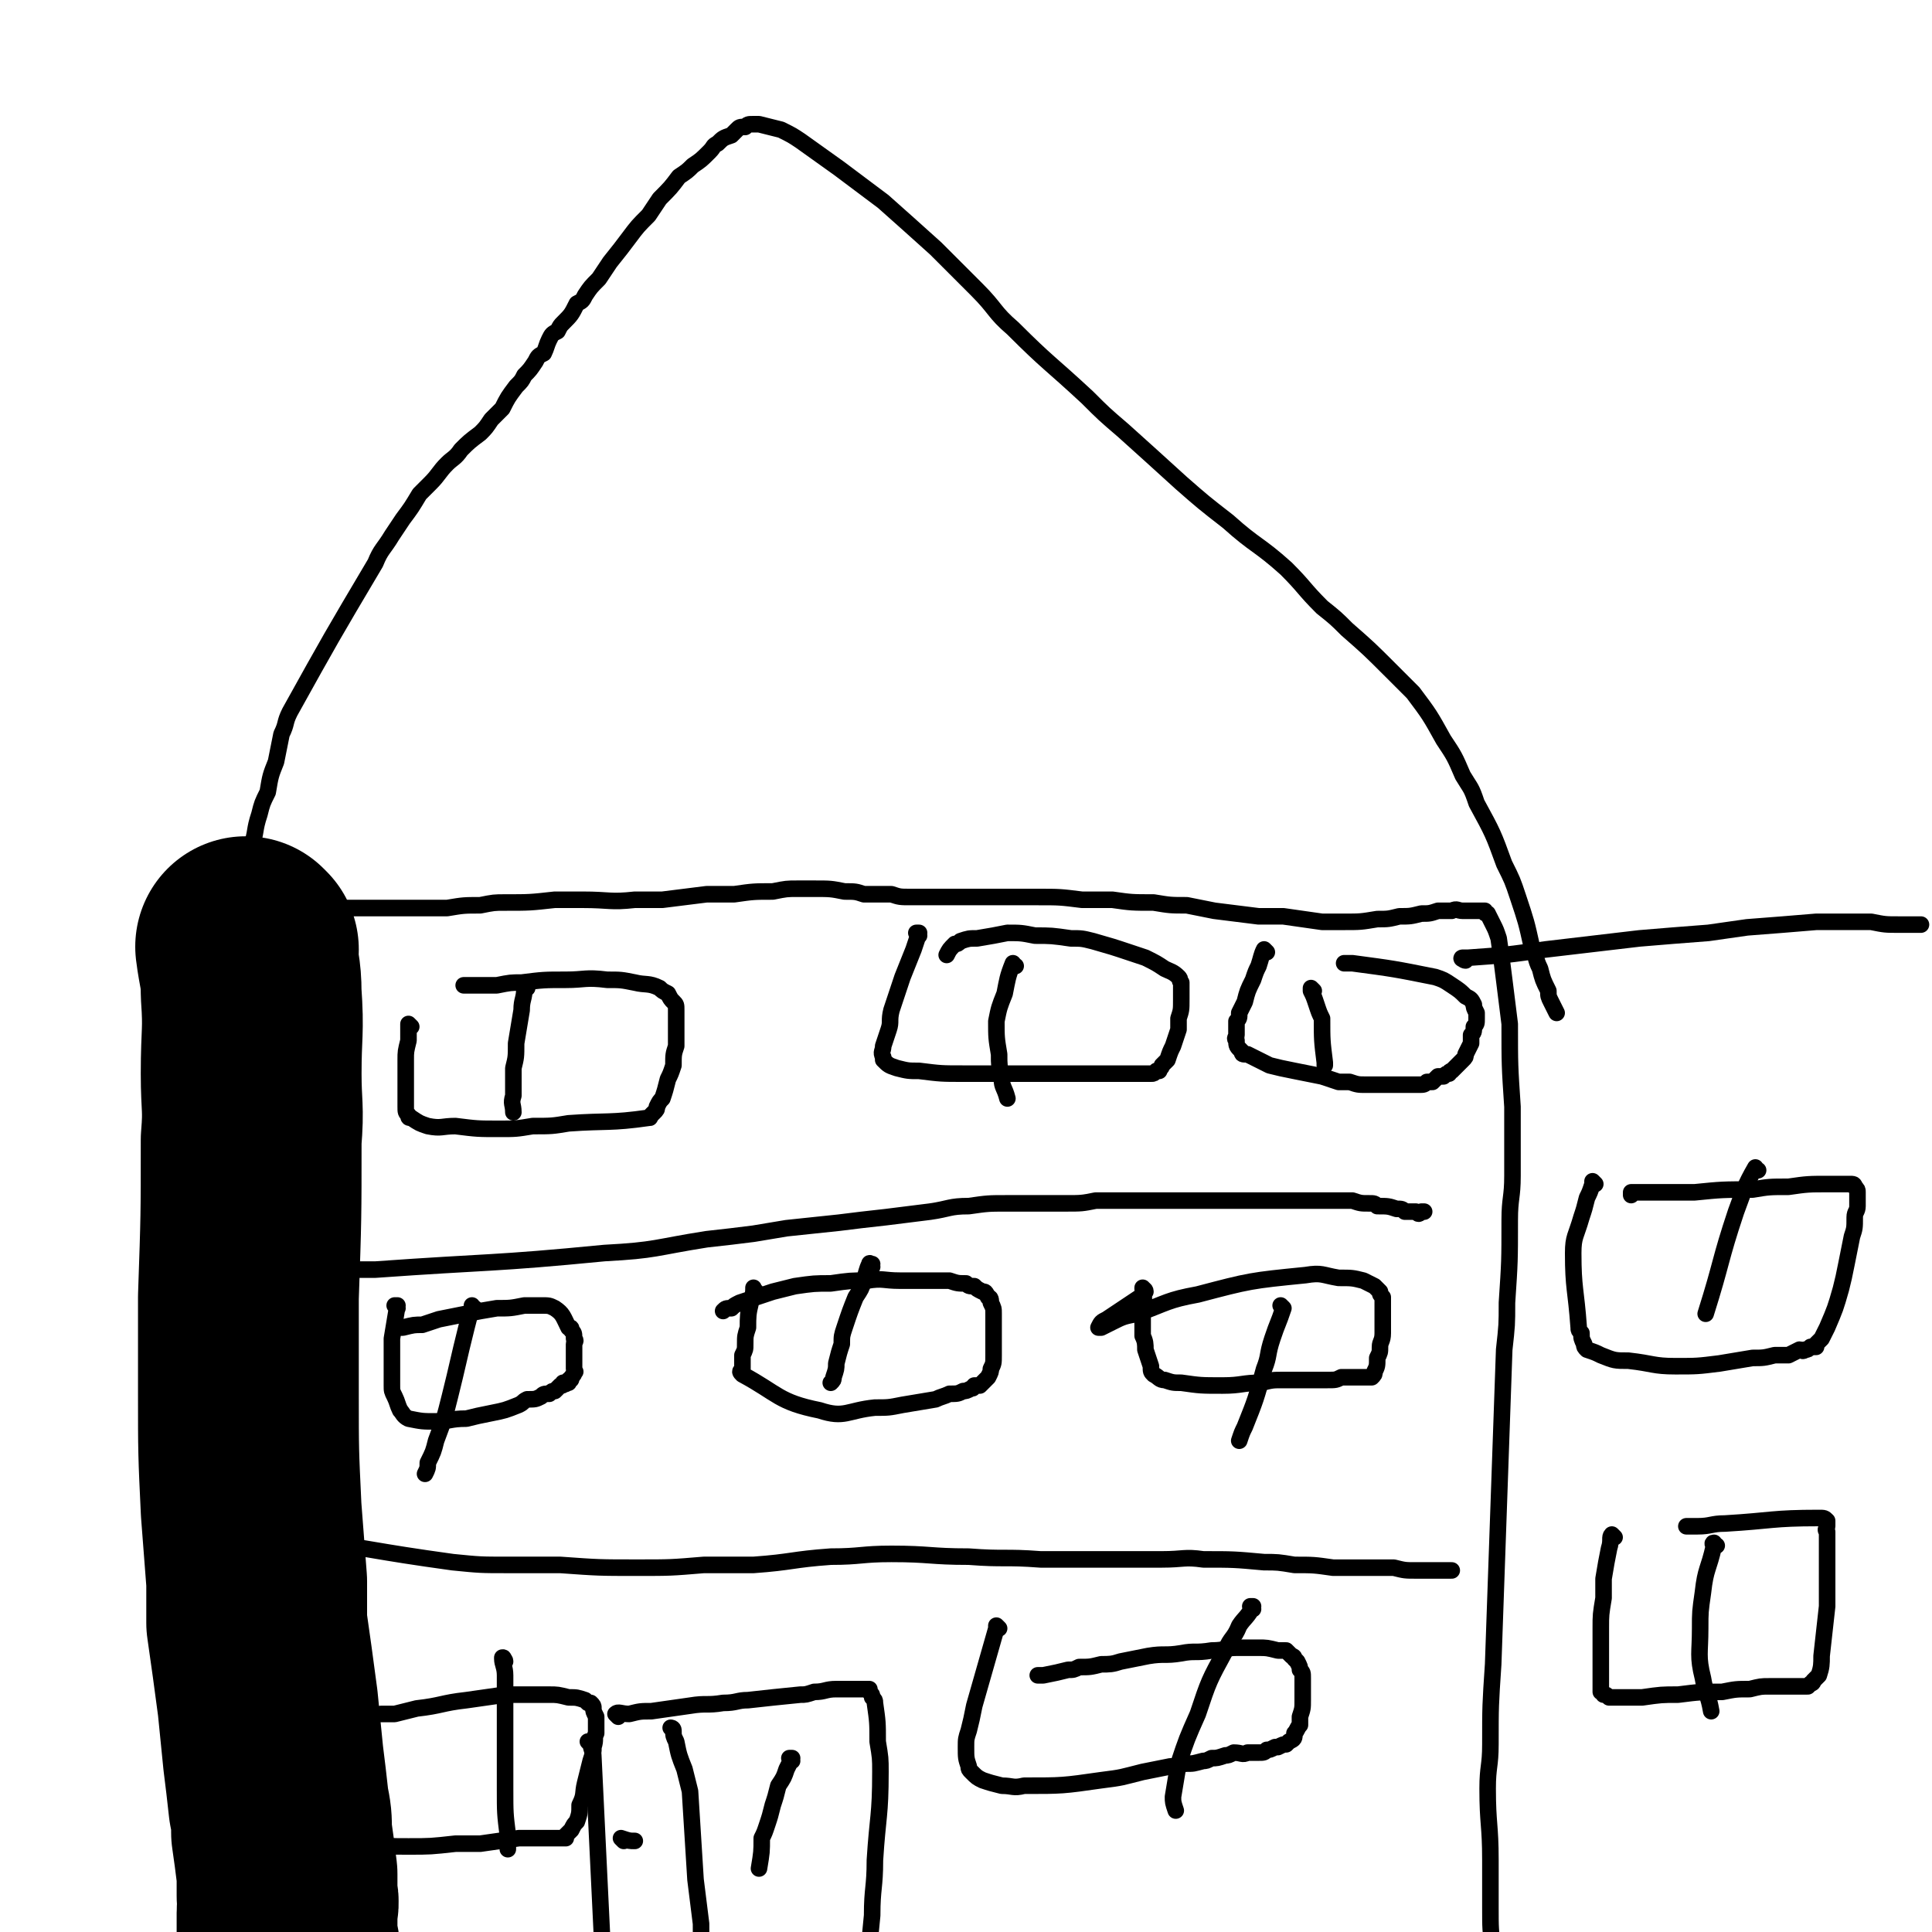 <svg viewBox='0 0 700 700' version='1.1' xmlns='http://www.w3.org/2000/svg' xmlns:xlink='http://www.w3.org/1999/xlink'><g fill='none' stroke='#000000' stroke-width='80' stroke-linecap='round' stroke-linejoin='round'><path d='M90,344c0,0 -1,-1 -1,-1 1,8 2,9 2,17 1,14 0,14 0,29 0,12 1,12 0,24 0,28 0,28 -1,57 0,18 0,18 0,35 0,21 0,21 1,42 1,13 1,13 2,26 0,7 0,7 0,15 2,14 2,14 4,29 1,10 1,10 2,20 1,8 1,8 2,17 1,5 1,5 1,10 1,7 1,7 2,15 0,4 0,4 0,8 1,3 0,3 0,6 0,5 0,5 0,10 1,3 1,3 1,6 1,2 1,2 1,5 1,1 0,1 0,3 0,1 0,1 0,3 0,0 0,0 0,1 1,1 1,1 1,2 1,0 1,0 1,0 '/></g>
<g fill='none' stroke='#000000' stroke-width='6' stroke-linecap='round' stroke-linejoin='round'><path d='M91,329c0,0 -1,-1 -1,-1 0,0 0,0 1,0 0,0 0,0 0,0 9,1 9,1 18,1 4,0 4,0 8,0 7,0 7,0 14,0 5,0 5,0 10,0 11,0 11,0 21,0 6,-1 6,-1 12,-1 5,-1 5,-1 9,-1 9,0 9,0 18,-1 5,0 5,0 10,0 10,0 10,1 19,0 5,0 5,0 10,0 8,-1 8,-1 16,-2 5,0 5,0 10,0 7,-1 7,-1 14,-1 5,-1 5,-1 9,-1 3,0 3,0 6,0 6,0 6,0 11,1 4,0 4,0 7,1 5,0 5,0 10,0 3,1 3,1 7,1 5,0 5,0 11,0 4,0 4,0 8,0 3,0 3,0 6,0 6,0 6,0 11,0 5,0 5,0 10,0 8,0 8,0 16,1 5,0 5,0 11,0 7,1 7,1 15,1 6,1 6,1 12,1 5,1 5,1 10,2 8,1 8,1 16,2 5,0 5,0 9,0 7,1 7,1 14,2 4,0 4,0 8,0 6,0 6,0 12,-1 4,0 4,0 8,-1 4,0 4,0 8,-1 3,0 3,0 6,-1 3,0 3,0 5,0 2,-1 2,0 4,0 2,0 2,0 3,0 1,0 1,0 2,0 1,0 1,0 1,0 0,0 0,0 1,0 0,0 0,0 1,0 0,1 0,1 1,1 1,2 1,2 2,4 1,2 1,2 2,5 1,7 1,7 2,15 1,8 1,8 2,16 0,15 0,15 1,30 0,13 0,13 0,25 0,8 -1,8 -1,16 0,15 0,15 -1,30 0,8 0,8 -1,17 -2,57 -2,57 -4,114 -1,15 -1,15 -1,29 0,8 -1,8 -1,16 0,13 1,13 1,26 0,9 0,9 0,17 0,8 0,8 1,16 0,6 0,6 1,12 0,4 0,4 1,8 0,8 0,8 0,16 0,4 1,4 0,8 0,3 0,3 -1,7 0,2 0,2 -1,4 '/><path d='M78,342c0,0 -1,-1 -1,-1 0,0 0,1 1,1 0,0 0,0 0,0 0,0 -1,-1 -1,-1 0,0 0,1 1,1 0,0 0,0 0,0 0,0 -1,0 -1,-1 1,-1 2,-1 3,-3 1,-4 2,-4 3,-7 3,-7 2,-7 5,-14 1,-5 1,-5 3,-10 2,-6 1,-6 3,-12 1,-4 1,-4 3,-8 1,-6 1,-6 3,-11 1,-5 1,-5 2,-10 2,-4 1,-4 3,-8 15,-27 15,-27 31,-54 2,-5 3,-5 6,-10 2,-3 2,-3 4,-6 3,-4 3,-4 6,-9 2,-2 2,-2 4,-4 3,-3 3,-4 6,-7 2,-2 3,-2 5,-5 3,-3 3,-3 7,-6 2,-2 2,-2 4,-5 2,-2 2,-2 4,-4 2,-4 2,-4 5,-8 2,-2 2,-2 3,-4 2,-2 2,-2 4,-5 1,-2 1,-2 3,-3 1,-2 1,-3 2,-5 1,-2 1,-2 3,-3 1,-2 1,-2 2,-3 3,-3 3,-3 5,-7 2,-1 2,-1 3,-3 2,-3 2,-3 5,-6 2,-3 2,-3 4,-6 4,-5 4,-5 7,-9 3,-4 3,-4 7,-8 2,-3 2,-3 4,-6 4,-4 4,-4 7,-8 3,-2 3,-2 5,-4 3,-2 3,-2 6,-5 2,-2 1,-2 3,-3 2,-2 2,-2 5,-3 1,-1 1,-1 2,-2 1,-1 1,-1 3,-1 1,-1 1,-1 3,-1 1,0 1,0 2,0 4,1 4,1 8,2 4,2 4,2 7,4 7,5 7,5 14,10 8,6 8,6 16,12 9,8 9,8 19,17 8,8 8,8 15,15 7,7 6,8 13,14 13,13 13,12 27,25 6,6 6,6 13,12 10,9 10,9 21,19 8,7 8,7 17,14 10,9 11,8 21,17 7,7 6,7 13,14 5,4 5,4 9,8 8,7 8,7 16,15 4,4 4,4 8,8 6,8 6,8 11,17 4,6 4,6 7,13 3,5 3,4 5,10 6,11 6,11 10,22 3,6 3,6 5,12 3,9 3,9 5,18 2,4 1,4 3,8 1,4 1,4 3,8 0,2 0,2 1,4 1,2 1,2 2,4 '/><path d='M110,464c-1,-1 -1,-1 -1,-1 -1,-1 0,0 0,0 0,0 0,0 0,0 0,0 -1,0 0,0 3,-1 4,-1 9,-2 4,0 4,0 8,-1 5,0 5,0 10,0 42,-3 42,-2 83,-6 19,-1 18,-2 37,-5 9,-1 9,-1 17,-2 6,-1 6,-1 12,-2 10,-1 9,-1 19,-2 8,-1 8,-1 17,-2 8,-1 8,-1 16,-2 7,-1 7,-2 14,-2 7,-1 7,-1 14,-1 10,0 10,0 21,0 6,0 6,0 11,-1 9,0 9,0 17,0 5,0 5,0 11,0 6,0 6,0 13,0 6,0 6,0 12,0 3,0 3,0 7,0 5,0 5,0 10,0 3,0 3,0 6,0 4,0 4,0 7,0 3,0 3,0 6,0 2,0 2,0 4,0 3,1 3,1 6,1 2,0 2,0 3,1 4,0 4,0 7,1 2,0 2,0 3,1 2,0 2,0 4,0 1,1 1,1 2,0 1,0 1,0 1,0 '/><path d='M107,558c0,0 -1,-1 -1,-1 0,0 0,0 0,0 0,0 0,0 0,0 1,1 -1,0 0,0 28,4 29,5 58,9 10,1 10,1 20,1 9,0 9,0 19,0 14,1 14,1 28,1 12,0 12,0 24,-1 9,0 9,0 18,0 14,-1 14,-2 28,-3 11,0 11,-1 22,-1 14,0 14,1 28,1 13,1 13,0 26,1 13,0 13,0 26,0 9,0 9,0 18,0 8,0 8,-1 15,0 11,0 11,0 22,1 5,0 5,0 11,1 7,0 7,0 14,1 6,0 6,0 12,0 5,0 5,0 10,0 4,1 4,1 8,1 2,0 2,0 4,0 3,0 3,0 5,0 1,0 1,0 2,0 1,0 1,0 2,0 0,0 0,0 0,0 '/><path d='M214,632c0,0 -1,-1 -1,-1 0,0 0,0 1,0 0,0 0,0 0,0 0,1 -1,0 -1,0 0,0 0,0 1,0 0,0 0,0 0,0 0,1 -1,0 -1,0 0,0 1,0 1,0 0,3 1,3 1,6 2,42 2,42 4,83 0,8 0,8 0,15 0,4 0,4 0,9 0,3 0,3 0,7 1,1 1,1 2,2 0,1 0,1 0,1 '/><path d='M224,622c0,0 -1,-1 -1,-1 0,0 0,0 0,0 0,0 0,0 0,0 1,1 0,0 0,0 0,0 0,0 0,0 0,0 0,0 0,0 1,1 0,0 0,0 1,-1 2,0 5,0 4,-1 4,-1 8,-1 7,-1 7,-1 14,-2 6,-1 6,0 12,-1 5,0 5,-1 9,-1 9,-1 9,-1 19,-2 2,0 2,0 5,-1 4,0 4,-1 8,-1 1,0 1,0 3,0 1,0 1,0 3,0 1,0 1,0 1,0 1,0 1,0 1,0 1,0 1,0 1,0 1,0 1,0 1,0 1,0 1,0 1,0 1,0 1,0 1,0 0,0 0,0 0,1 1,1 1,1 1,2 1,1 1,1 1,2 1,7 1,7 1,14 1,6 1,6 1,11 0,16 -1,16 -2,32 0,10 -1,10 -1,20 -1,10 -1,10 -1,20 0,6 0,6 0,12 0,5 0,5 1,11 0,3 0,3 0,6 0,1 0,1 0,3 0,1 0,1 0,2 '/><path d='M244,627c0,0 -1,-1 -1,-1 0,0 1,0 1,1 0,2 0,2 1,4 1,5 1,5 3,10 1,4 1,4 2,8 1,16 1,16 2,32 1,8 1,8 2,16 0,10 0,10 1,21 1,6 1,6 2,12 0,6 0,6 1,12 0,3 0,3 1,6 0,2 0,2 0,3 '/><path d='M226,667c0,0 -1,-1 -1,-1 0,0 0,0 0,0 0,0 0,0 0,0 1,1 0,0 0,0 0,0 0,0 0,0 3,1 3,1 5,1 '/><path d='M287,638c0,0 0,-1 -1,-1 0,0 1,0 1,0 0,0 0,0 0,0 0,1 0,0 -1,0 0,0 1,0 1,0 -1,2 -1,2 -2,4 -1,3 -1,3 -3,6 -1,4 -1,4 -2,7 -1,4 -1,4 -2,7 -1,3 -1,3 -2,5 0,5 0,5 -1,11 0,0 0,0 0,0 '/><path d='M144,474c0,-1 -1,-1 -1,-1 0,0 0,0 1,0 0,0 0,0 0,0 0,0 -1,0 -1,0 0,0 0,0 1,0 0,0 0,0 0,0 0,0 -1,0 -1,0 0,0 1,0 1,0 -1,6 -1,6 -2,12 0,4 0,4 0,8 0,4 0,4 0,9 0,2 0,2 1,4 1,2 1,3 2,5 1,1 1,2 3,3 5,1 5,1 10,1 5,0 5,-1 11,-1 4,-1 4,-1 9,-2 5,-1 5,-1 10,-3 2,-1 1,-1 3,-2 3,0 3,0 5,-1 1,-1 1,-1 3,-1 1,-1 1,-1 2,-1 1,-1 1,-1 1,-1 1,-1 1,-1 1,-1 1,0 1,0 1,-1 1,0 1,1 1,0 1,0 1,0 1,0 0,-1 0,-1 0,-1 1,0 1,0 1,-1 1,-1 1,-1 1,-2 1,0 0,0 0,-1 0,-2 0,-2 0,-3 0,-1 0,-1 0,-2 0,-2 0,-2 0,-4 0,-1 1,-1 0,-2 0,-2 0,-2 -1,-3 0,-1 0,-1 -1,-1 -2,-4 -2,-5 -5,-7 -2,-1 -2,-1 -5,-1 -3,0 -3,0 -6,0 -5,1 -5,1 -10,1 -6,1 -6,1 -11,2 -5,1 -5,1 -10,2 -3,1 -3,1 -6,2 -3,0 -3,0 -7,1 -1,0 -1,0 -2,0 0,0 0,0 -1,0 0,0 0,0 0,0 '/><path d='M172,474c-1,0 -1,-1 -1,-1 0,0 0,1 0,1 0,0 0,0 0,0 0,0 0,-1 0,-1 0,0 0,0 0,1 -1,3 -1,3 -2,7 -3,12 -3,13 -6,25 -2,8 -2,8 -5,16 -1,4 -1,4 -3,8 0,2 0,2 -1,4 '/><path d='M274,468c-1,-1 -1,-1 -1,-1 0,-1 0,0 0,0 0,0 0,0 0,0 0,0 0,0 0,0 0,-1 0,0 0,0 0,0 0,0 0,0 0,3 -1,3 -1,5 -1,4 -1,5 -1,9 -1,3 -1,3 -1,6 0,2 0,2 -1,4 0,2 0,2 0,5 -1,1 -1,1 0,2 13,7 13,10 28,13 9,3 10,0 20,-1 5,0 5,0 10,-1 6,-1 6,-1 12,-2 2,-1 3,-1 5,-2 3,0 3,0 5,-1 1,0 1,0 3,-1 1,0 0,0 1,-1 1,0 1,0 2,0 1,-1 1,-1 1,-1 1,-1 1,-1 1,-1 1,-1 1,-1 1,-1 1,-2 1,-2 1,-3 1,-2 1,-2 1,-5 0,-3 0,-3 0,-5 0,-3 0,-3 0,-6 0,-2 0,-2 0,-4 0,-2 0,-2 -1,-4 0,-1 0,-2 -1,-2 -1,-2 -1,-2 -2,-2 -2,-1 -2,-1 -3,-2 -2,0 -2,0 -3,-1 -3,0 -3,0 -6,-1 -3,0 -3,0 -6,0 -6,0 -6,0 -12,0 -6,0 -6,-1 -12,0 -6,0 -6,0 -13,1 -6,0 -6,0 -13,1 -4,1 -4,1 -8,2 -6,2 -6,2 -12,4 -2,1 -2,1 -3,2 -2,0 -2,0 -3,1 0,0 0,0 0,0 '/><path d='M316,459c0,0 -1,-1 -1,-1 0,0 0,0 1,0 0,0 0,0 0,0 0,1 -1,-1 -1,0 -1,2 -1,3 -2,6 -1,3 -1,3 -3,6 -2,5 -2,5 -4,11 -1,3 -1,3 -1,6 -1,3 -1,3 -2,7 0,2 0,2 -1,5 0,1 0,1 -1,2 '/><path d='M415,468c0,-1 -1,-1 -1,-1 0,-1 0,0 0,0 0,0 0,0 0,0 1,0 0,0 0,0 0,-1 0,0 0,0 0,0 0,0 0,0 1,0 0,0 0,0 0,-1 0,0 0,0 1,4 0,5 0,9 0,4 0,4 0,8 1,2 1,3 1,5 1,3 1,3 2,6 0,2 0,2 1,3 2,1 2,2 4,2 3,1 3,1 6,1 7,1 7,1 15,1 7,0 7,-1 14,-1 4,-1 4,-1 8,-1 6,0 6,0 11,0 2,0 2,0 5,0 3,0 3,0 5,-1 1,0 1,0 3,0 1,0 1,0 3,0 1,0 1,0 2,0 0,0 0,0 0,0 1,0 1,0 1,0 1,0 1,0 1,0 1,0 1,0 1,0 1,-1 1,-1 1,-2 1,-2 1,-2 1,-5 1,-2 1,-2 1,-4 0,-2 1,-2 1,-5 0,-2 0,-2 0,-4 0,-2 0,-2 0,-3 0,-2 0,-2 0,-4 0,-1 0,-1 0,-2 -1,-1 -1,-1 -1,-2 -1,-1 -1,-1 -2,-2 -2,-1 -2,-1 -4,-2 -4,-1 -4,-1 -9,-1 -6,-1 -6,-2 -12,-1 -20,2 -20,2 -39,7 -11,2 -11,3 -22,7 -5,1 -5,1 -9,3 -2,1 -2,1 -4,2 -1,0 -1,0 -1,0 1,-2 1,-2 3,-3 6,-4 6,-4 12,-8 '/><path d='M465,474c0,0 -1,-1 -1,-1 0,0 1,1 1,1 0,0 0,0 0,0 0,0 -1,-1 -1,-1 0,0 1,1 1,1 0,0 0,0 0,0 -2,6 -2,5 -4,11 -2,6 -1,6 -3,11 -3,11 -3,11 -7,21 -1,2 -1,2 -2,5 '/><path d='M149,372c0,0 -1,-1 -1,-1 0,0 0,0 0,0 0,0 0,0 0,0 0,3 0,3 0,6 -1,4 -1,4 -1,7 0,4 0,4 0,9 0,3 0,3 0,5 0,2 0,2 0,3 0,2 0,2 1,3 0,1 0,1 1,1 3,2 3,2 6,3 5,1 5,0 10,0 8,1 8,1 16,1 6,0 6,0 12,-1 7,0 7,0 13,-1 14,-1 15,0 29,-2 1,0 0,0 1,-1 0,0 0,0 1,-1 1,-1 1,-1 1,-2 1,-2 1,-2 2,-3 1,-3 1,-3 2,-7 1,-2 1,-2 2,-5 0,-4 0,-4 1,-7 0,-2 0,-2 0,-5 0,-2 0,-2 0,-3 0,-3 0,-3 0,-5 0,-2 0,-2 -1,-3 -1,-1 -1,-1 -2,-3 -2,-1 -2,-1 -3,-2 -4,-2 -5,-1 -9,-2 -5,-1 -5,-1 -10,-1 -8,-1 -8,0 -15,0 -8,0 -8,0 -16,1 -4,0 -4,0 -9,1 -3,0 -3,0 -7,0 -2,0 -2,0 -4,0 0,0 0,0 -1,0 0,0 0,0 0,0 '/><path d='M191,358c-1,0 -1,0 -1,-1 0,0 0,1 0,1 0,0 0,0 0,0 0,0 0,0 0,-1 0,0 0,1 0,1 0,4 -1,4 -1,8 -1,6 -1,6 -2,12 0,5 0,5 -1,9 0,5 0,5 0,10 -1,3 0,3 0,6 0,0 0,0 0,0 '/><path d='M333,339c0,0 -1,-1 -1,-1 0,0 1,0 1,0 -1,3 -1,3 -2,6 -2,5 -2,5 -4,10 -2,6 -2,6 -4,12 -1,4 0,4 -1,7 -1,3 -1,3 -2,6 0,2 -1,2 0,4 0,1 0,1 0,1 2,2 2,2 5,3 4,1 4,1 8,1 8,1 8,1 16,1 7,0 7,0 13,0 5,0 5,0 10,0 8,0 8,0 16,0 3,0 3,0 5,0 5,0 5,0 9,0 2,0 2,0 5,0 2,0 2,0 4,0 1,0 1,0 1,0 1,0 1,0 3,0 0,0 0,0 1,0 0,0 0,0 1,0 1,0 1,0 2,-1 0,0 0,0 1,0 0,-1 1,-1 1,-2 1,-1 1,-1 2,-2 1,-3 1,-3 2,-5 1,-3 1,-3 2,-6 0,-2 0,-2 0,-4 1,-3 1,-3 1,-7 0,-1 0,-1 0,-3 0,-1 0,-1 0,-3 -1,-1 0,-1 -1,-2 -2,-2 -3,-2 -5,-3 -3,-2 -3,-2 -7,-4 -3,-1 -3,-1 -6,-2 -6,-2 -6,-2 -13,-4 -4,-1 -4,-1 -8,-1 -7,-1 -7,-1 -13,-1 -5,-1 -5,-1 -10,-1 -5,1 -5,1 -11,2 -3,0 -3,0 -6,1 -1,1 -1,1 -2,1 -2,2 -2,2 -3,4 '/><path d='M368,350c0,0 -1,0 -1,-1 0,0 0,1 0,1 0,0 0,0 0,0 1,0 0,-1 0,-1 -2,5 -2,6 -3,11 -2,5 -2,5 -3,10 0,6 0,6 1,12 0,4 0,4 1,9 0,3 1,3 2,7 '/><path d='M459,345c0,0 -1,-1 -1,-1 0,0 0,0 0,0 0,0 0,0 0,0 1,1 0,0 0,0 0,0 0,0 0,0 0,0 0,0 0,0 1,1 0,0 0,0 -1,2 -1,3 -2,6 -1,2 -1,2 -2,5 -2,4 -2,4 -3,8 -1,2 -1,2 -2,4 0,2 0,2 -1,3 0,2 0,2 0,5 0,1 -1,1 0,2 0,2 0,2 2,4 0,1 0,1 2,1 4,2 4,2 8,4 4,1 4,1 9,2 5,1 5,1 10,2 3,1 3,1 6,2 2,0 2,0 4,0 3,1 3,1 6,1 2,0 2,0 3,0 2,0 2,0 4,0 1,0 1,0 3,0 2,0 2,0 4,0 1,0 1,0 3,0 1,0 1,0 2,0 2,0 2,0 3,-1 1,0 1,0 2,0 1,-1 1,-1 2,-2 1,0 1,0 2,0 1,-1 1,-1 2,-1 0,-1 1,-1 1,-1 1,-1 1,-1 2,-2 1,-1 1,-1 2,-2 1,-1 1,-1 1,-2 1,-2 1,-2 2,-4 0,-1 0,-1 0,-3 1,-1 1,-1 1,-3 1,-1 1,-1 1,-3 0,-1 0,-1 0,-2 -1,-2 -1,-2 -1,-3 -1,-2 -1,-2 -3,-3 -2,-2 -2,-2 -5,-4 -3,-2 -3,-2 -6,-3 -15,-3 -15,-3 -30,-5 -1,0 -1,0 -3,0 0,0 0,0 0,0 '/><path d='M476,359c0,0 -1,-1 -1,-1 0,0 0,0 0,1 0,0 0,0 0,0 1,0 0,-1 0,-1 0,0 0,0 0,1 1,2 1,2 2,5 1,3 1,3 2,5 0,8 0,8 1,16 0,0 0,0 0,1 '/><path d='M117,617c0,0 -1,-1 -1,-1 0,0 0,0 0,1 0,0 0,0 0,0 1,3 1,3 2,6 2,7 2,7 3,14 1,5 1,5 2,11 1,3 1,3 2,7 1,3 1,3 2,7 1,1 0,1 1,2 1,2 1,2 2,3 2,1 2,1 5,1 6,1 6,1 13,1 8,0 8,0 17,-1 5,0 5,0 9,0 7,-1 7,-1 14,-2 8,0 8,0 17,0 0,0 0,-1 0,-1 1,-1 1,-1 1,-1 1,-1 1,-1 1,-1 1,-2 1,-2 2,-3 1,-3 1,-3 1,-6 2,-4 1,-4 2,-8 1,-4 1,-4 2,-8 1,-3 1,-3 1,-5 1,-3 0,-3 1,-5 0,-2 0,-2 0,-3 0,-2 0,-2 0,-3 -1,-2 -1,-2 -1,-3 0,-1 0,-1 -1,-2 0,0 0,0 -1,0 -1,-1 -1,-1 -1,-1 -3,-1 -3,-1 -6,-1 -4,-1 -4,-1 -7,-1 -8,0 -8,0 -16,0 -7,1 -7,1 -14,2 -9,1 -9,2 -18,3 -4,1 -4,1 -8,2 -2,0 -2,0 -3,0 -1,0 -1,0 -1,0 -1,0 -1,0 -1,0 '/><path d='M183,602c0,-1 -1,-1 -1,-1 0,-1 0,0 0,0 0,0 0,0 0,0 1,0 0,-1 0,0 0,2 1,3 1,6 0,8 0,8 0,16 0,13 0,13 0,25 0,9 0,9 1,17 0,3 0,3 0,5 '/><path d='M362,590c0,0 -1,-1 -1,-1 0,0 0,0 0,1 0,0 0,0 0,0 -4,14 -4,14 -8,28 -1,5 -1,5 -2,9 -1,3 -1,3 -1,6 0,4 0,4 1,7 0,1 0,1 1,2 2,2 2,2 4,3 3,1 3,1 7,2 4,0 4,1 8,0 14,0 14,0 28,-2 8,-1 7,-1 15,-3 5,-1 5,-1 10,-2 3,0 3,0 5,-1 4,0 3,0 7,-1 1,0 1,0 3,-1 2,0 2,0 5,-1 1,0 1,0 3,-1 3,0 3,1 5,0 2,0 2,0 4,0 2,0 2,0 3,-1 1,0 1,0 3,-1 1,0 1,0 1,0 2,-1 2,-1 3,-1 1,-1 1,-1 1,-1 2,-1 2,-1 2,-3 1,-1 1,-2 2,-3 0,-2 0,-2 0,-3 1,-3 1,-3 1,-6 0,-2 0,-2 0,-4 0,-2 0,-2 0,-4 0,-2 0,-2 -1,-3 0,-1 0,-1 -1,-3 0,0 0,0 -1,-1 0,-1 -1,-1 -1,-1 -1,-1 -1,-1 -2,-2 -2,0 -2,0 -3,0 -4,-1 -4,-1 -7,-1 -4,0 -4,0 -8,0 -4,0 -4,1 -9,1 -6,1 -6,0 -11,1 -6,1 -6,0 -12,1 -5,1 -5,1 -10,2 -3,1 -4,1 -7,1 -4,1 -4,1 -8,1 -2,1 -2,1 -4,1 -4,1 -4,1 -9,2 -1,0 -1,0 -2,0 '/><path d='M454,583c0,0 -1,-1 -1,-1 0,0 0,0 1,0 0,0 0,0 0,0 0,1 -1,0 -1,0 0,0 1,0 1,0 -2,4 -3,4 -5,7 -2,5 -3,4 -5,9 -6,11 -6,11 -10,23 -4,9 -4,9 -7,18 -1,6 -1,6 -2,12 0,2 0,2 1,5 '/><path d='M531,348c-1,0 -1,-1 -1,-1 0,0 0,0 0,0 0,0 0,0 0,0 0,1 0,0 0,0 0,0 0,0 0,0 0,0 0,0 0,0 0,1 -1,0 0,0 0,0 1,0 2,0 14,-1 14,-1 28,-3 17,-2 17,-2 34,-4 12,-1 12,-1 25,-2 7,-1 7,-1 14,-2 13,-1 13,-1 25,-2 10,0 10,0 20,0 5,1 5,1 10,1 3,0 3,0 6,0 1,0 1,0 2,0 '/><path d='M578,429c0,0 -1,-1 -1,-1 0,0 0,0 0,1 0,0 0,0 0,0 1,0 0,-1 0,-1 0,0 0,0 0,1 0,0 0,0 0,0 1,0 0,-1 0,-1 0,0 0,0 0,1 -1,3 -1,3 -2,5 -1,4 -1,4 -2,7 -2,7 -3,7 -3,13 0,13 1,13 2,27 0,1 0,1 1,2 0,2 0,2 1,4 0,1 0,1 1,2 3,1 3,1 5,2 5,2 5,2 10,2 9,1 9,2 17,2 8,0 8,0 16,-1 6,-1 6,-1 12,-2 4,0 4,0 8,-1 3,0 3,0 5,0 2,-1 2,-1 4,-2 1,0 1,1 2,0 1,0 1,0 2,-1 1,0 1,0 2,0 0,0 0,0 0,-1 1,-1 1,-1 2,-2 1,-2 1,-2 2,-4 3,-7 3,-7 5,-14 1,-4 1,-4 2,-9 1,-5 1,-5 2,-10 1,-3 1,-3 1,-7 0,-2 1,-2 1,-4 0,-2 0,-2 0,-3 0,-1 0,-1 0,-2 0,-1 0,-1 -1,-2 0,0 0,-1 -1,-1 -4,0 -4,0 -8,0 -8,0 -8,0 -15,1 -7,0 -7,0 -13,1 -11,0 -11,0 -21,1 -5,0 -5,0 -10,0 -3,0 -3,0 -7,0 -1,0 -1,0 -3,0 -1,0 -1,0 -3,0 0,1 0,1 0,1 '/><path d='M637,424c-1,0 -1,0 -1,-1 0,0 0,1 0,1 0,0 0,0 0,0 0,0 0,-1 0,-1 -4,7 -4,8 -7,16 -6,18 -5,18 -11,37 '/><path d='M585,557c0,0 -1,-1 -1,-1 0,0 0,0 0,1 0,0 0,0 0,0 1,0 0,-1 0,-1 -1,1 0,2 -1,5 -1,5 -1,5 -2,11 0,4 0,4 0,7 -1,6 -1,6 -1,11 0,4 0,4 0,8 0,4 0,4 0,8 0,2 0,2 0,4 0,1 0,1 0,3 0,0 1,0 1,1 1,0 1,0 2,1 6,0 6,0 12,0 7,-1 7,-1 13,-1 8,-1 8,-1 16,-1 5,-1 5,-1 10,-1 4,-1 4,-1 7,-1 3,0 3,0 5,0 2,0 2,0 4,0 1,0 1,0 2,0 1,0 1,0 2,0 0,0 0,0 1,0 0,0 0,0 1,-1 0,0 1,0 1,-1 1,-1 1,-1 2,-2 1,-3 1,-4 1,-7 1,-9 1,-9 2,-18 0,-5 0,-5 0,-9 0,-3 0,-3 0,-6 0,-4 0,-4 0,-8 0,-2 0,-2 0,-4 -1,-1 0,-1 0,-2 0,-1 0,-1 0,-2 -1,-1 -1,-1 -3,-1 -17,0 -17,1 -34,2 -5,0 -5,1 -10,1 -1,0 -1,0 -2,0 -1,0 -1,0 -2,0 0,0 0,0 0,0 '/><path d='M622,560c-1,0 -1,0 -1,-1 -1,0 0,1 0,1 0,0 0,0 0,0 -2,9 -3,8 -4,17 -1,7 -1,7 -1,13 0,9 -1,10 1,18 1,6 2,6 3,12 '/></g>
</svg>